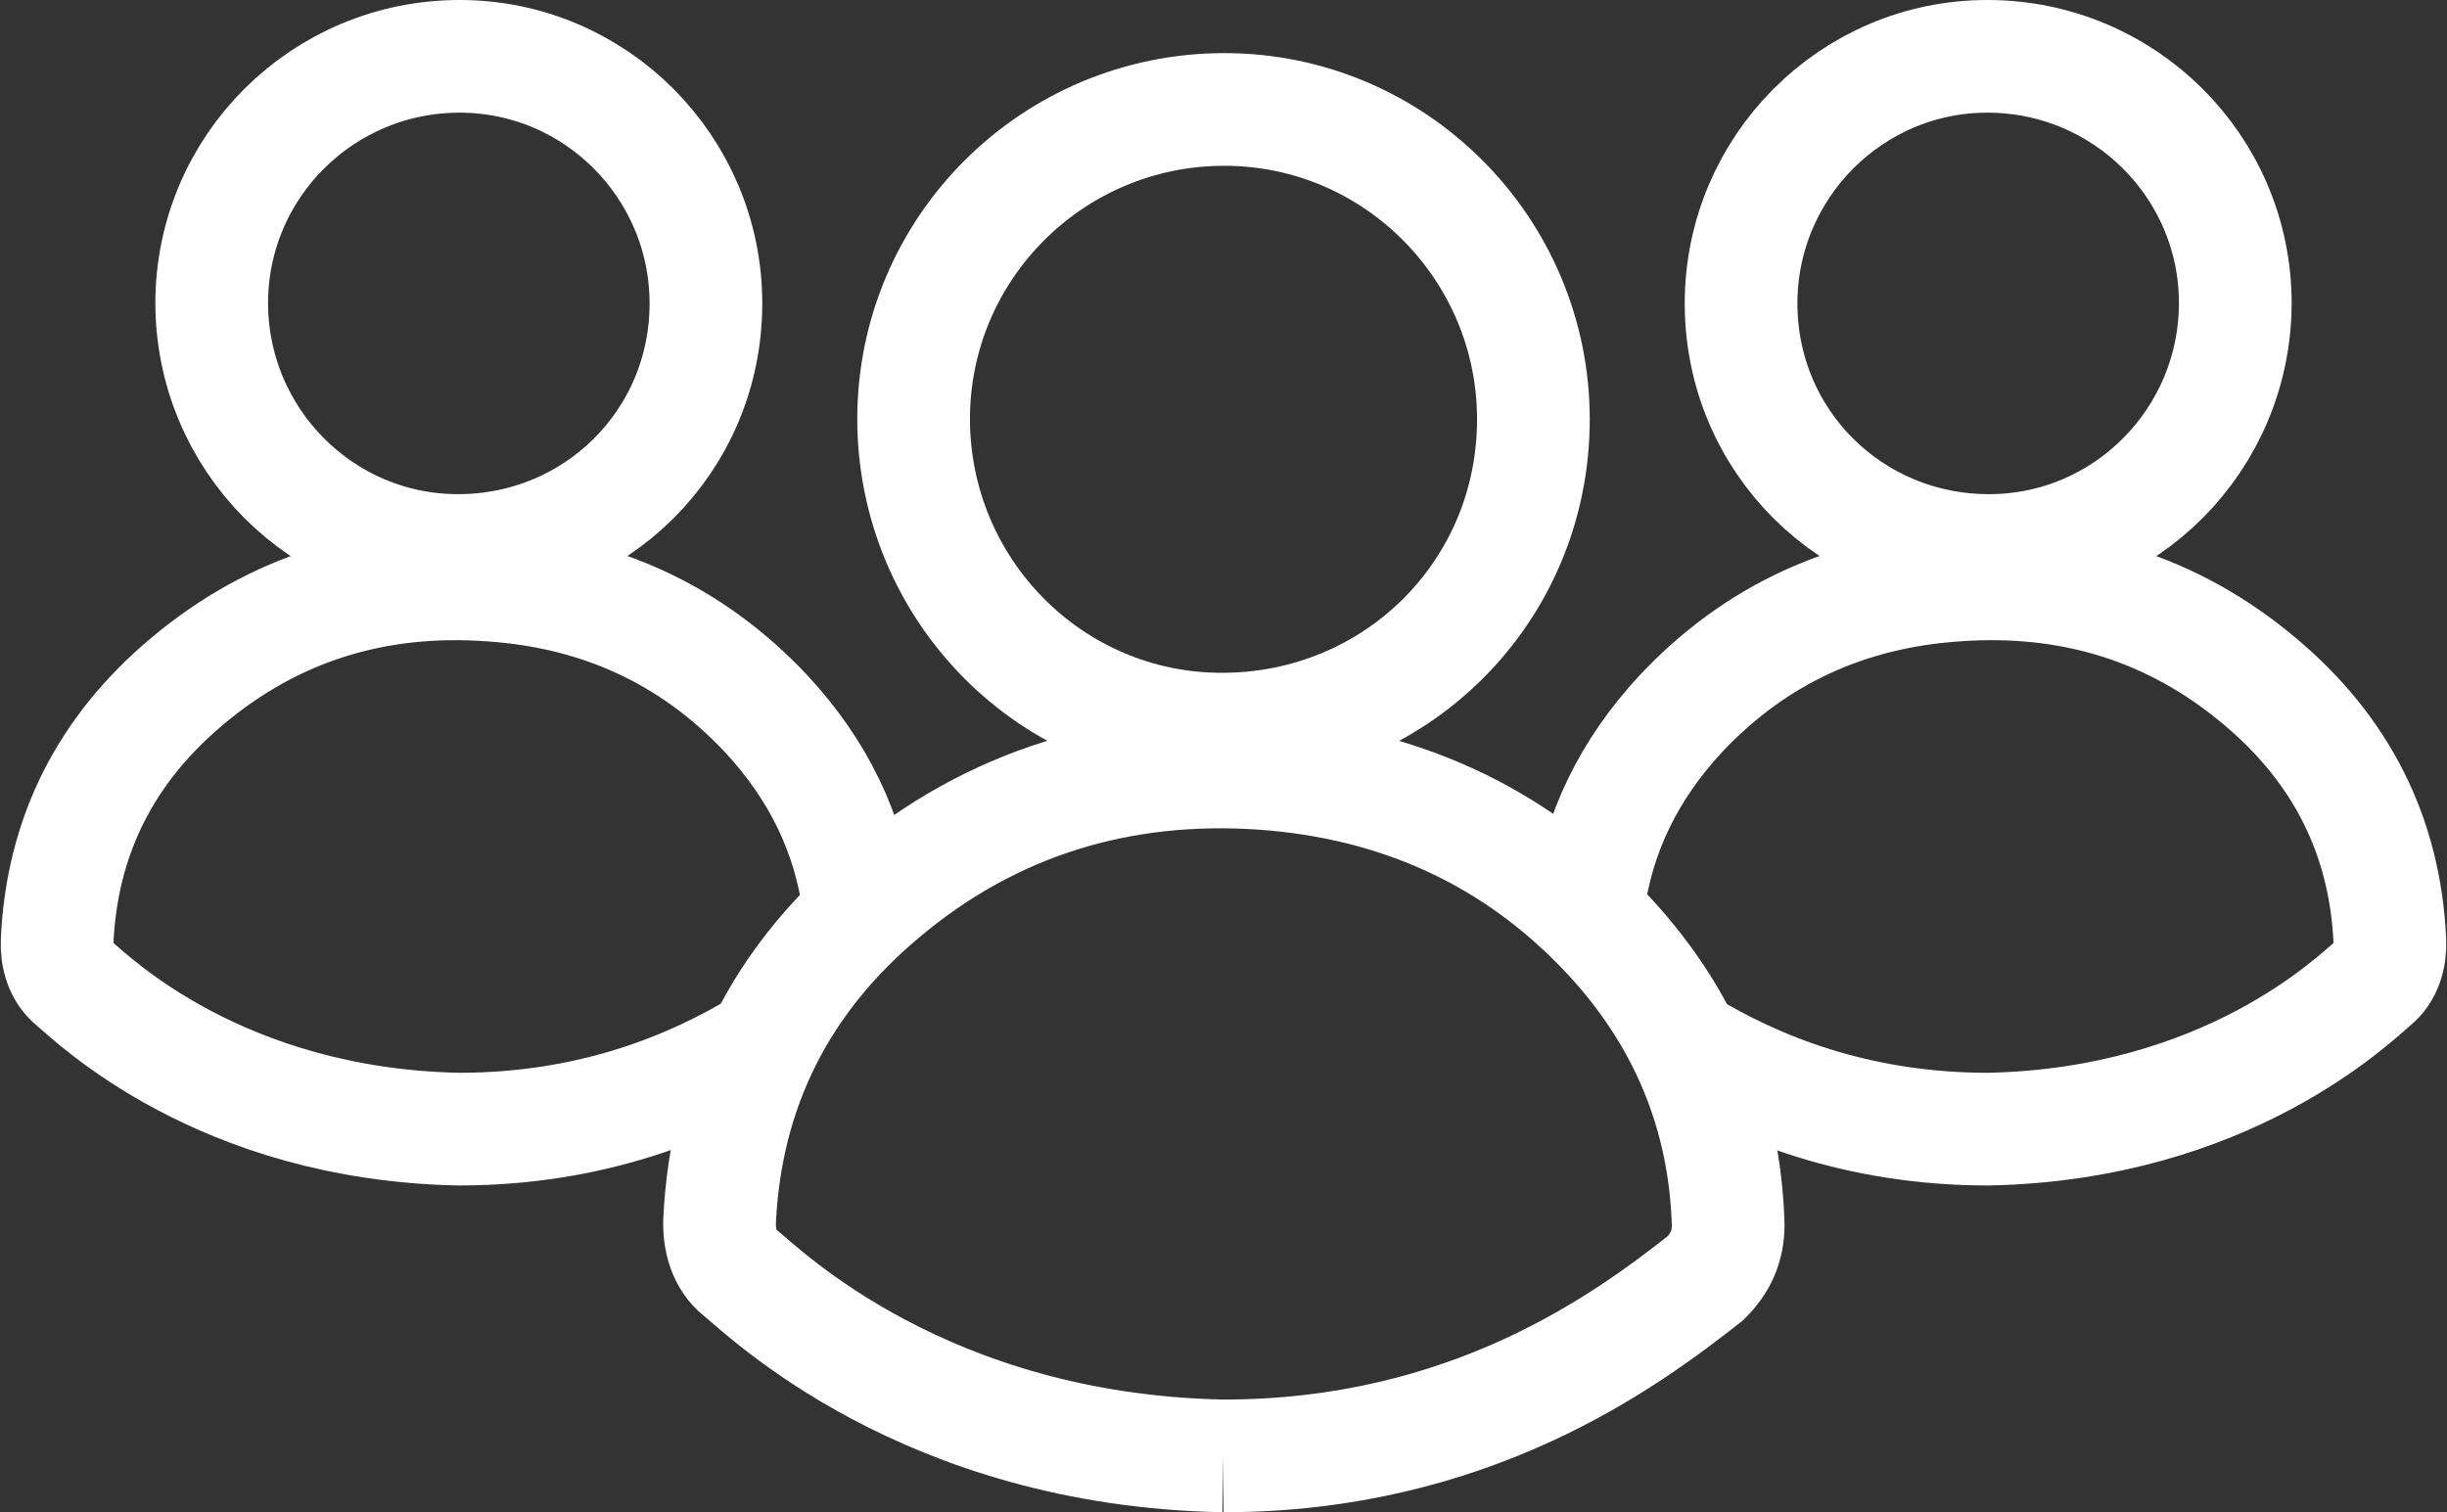 <?xml version="1.0" encoding="UTF-8"?>
<svg xmlns="http://www.w3.org/2000/svg" id="Layer_2" viewBox="0 0 30.4 18.79">
  <rect x="0" y="0" width="30.4" height="18.79" fill="#333333" stroke="none"/>
  <defs>
    <style>.cls-1{fill:none;stroke:#fff;stroke-miterlimit:10;stroke-width:1.4px;}</style>
  </defs>
  <g id="Layer_1-2">
    <g>
      <g>
        <path class="cls-1" d="m15.2,18.09c-3.72-.07-5.71-2.04-6.01-2.28-.19-.15-.26-.4-.25-.65.08-1.64.77-2.99,2.02-4.04,1.36-1.15,2.96-1.63,4.72-1.51,1.69.12,3.14.77,4.3,2.01.94,1.01,1.45,2.21,1.49,3.6,0,.27-.1.48-.28.66-.99.78-2.93,2.21-5.99,2.21Z"></path>
        <path class="cls-1" d="m11.35,5.21c0-2.13,1.73-3.85,3.86-3.85,2.12,0,3.84,1.73,3.84,3.85,0,2.15-1.72,3.85-3.87,3.85-2.12,0-3.83-1.73-3.83-3.86Z"></path>
      </g>
      <g>
        <path class="cls-1" d="m9.47,12.98c-.87.53-2.12,1.05-3.77,1.05-2.97-.06-4.55-1.62-4.79-1.82-.15-.12-.21-.32-.2-.52.06-1.31.61-2.38,1.61-3.22,1.09-.92,2.36-1.3,3.77-1.2,1.35.09,2.5.61,3.43,1.6.64.69,1.03,1.48,1.15,2.39"></path>
        <path class="cls-1" d="m2.63,3.77c0-1.7,1.38-3.07,3.08-3.07,1.69,0,3.06,1.38,3.06,3.07,0,1.71-1.37,3.07-3.08,3.07-1.69,0-3.06-1.38-3.06-3.08Z"></path>
      </g>
      <g>
        <path class="cls-1" d="m20.93,12.98c.87.53,2.12,1.05,3.77,1.05,2.97-.06,4.55-1.62,4.79-1.82.15-.12.21-.32.2-.52-.06-1.31-.61-2.38-1.61-3.22-1.09-.92-2.36-1.3-3.77-1.2-1.35.09-2.5.61-3.43,1.6-.64.69-1.03,1.48-1.15,2.39"></path>
        <path class="cls-1" d="m27.77,3.77c0-1.7-1.38-3.07-3.08-3.07-1.69,0-3.06,1.38-3.06,3.07,0,1.71,1.37,3.07,3.08,3.07,1.69,0,3.06-1.38,3.06-3.08Z"></path>
      </g>
    </g>
  </g>
</svg>
